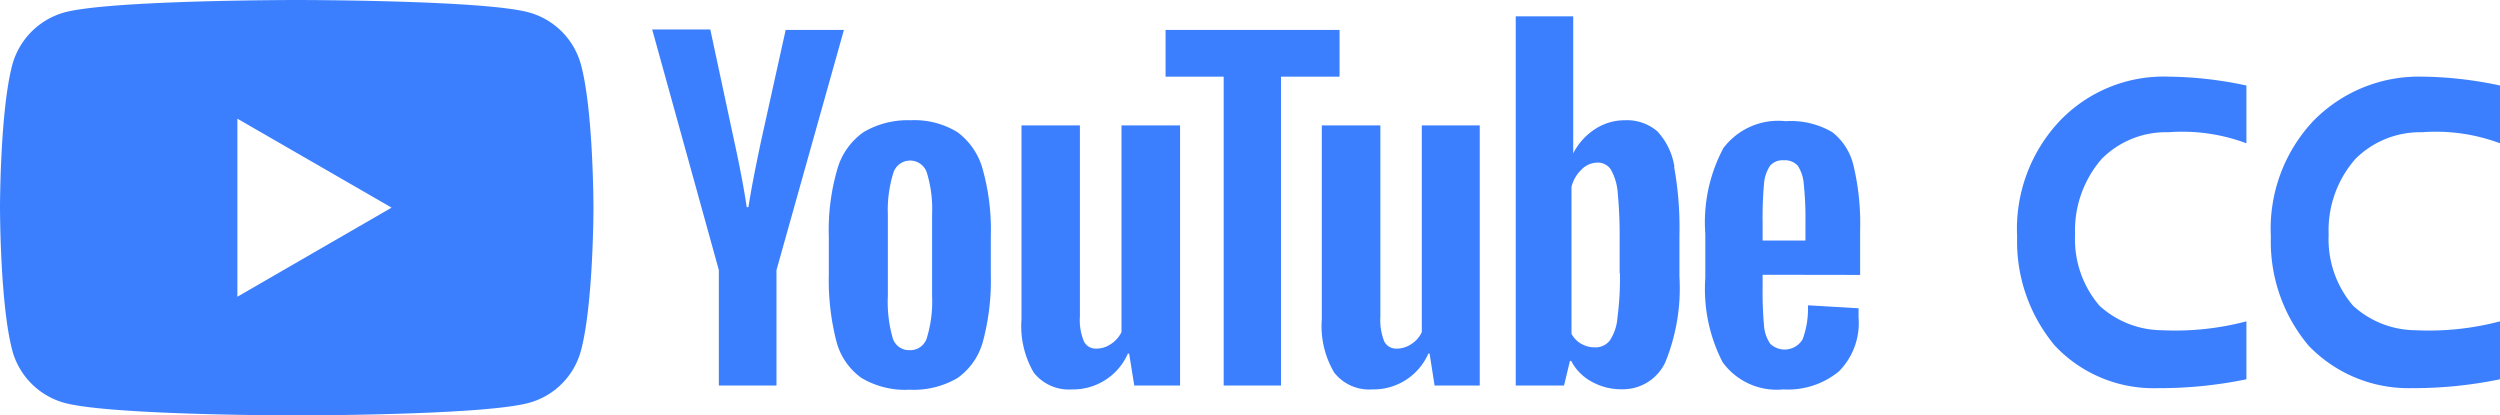 <svg xmlns="http://www.w3.org/2000/svg" viewBox="0 0 160.5 26.67"><defs><style>.cls-1{fill:#3b7fff;}</style></defs><title>youtube-cc</title><g id="图层_2" data-name="图层 2"><g id="图层_1-2" data-name="图层 1"><path class="cls-1" d="M37.3,4.16A4.78,4.78,0,0,0,33.93.79C31,0,19.05,0,19.05,0S7.14,0,4.16.79A4.81,4.81,0,0,0,.79,4.16C0,7.13,0,13.33,0,13.33s0,6.2.79,9.17a4.78,4.78,0,0,0,3.37,3.37c3,.8,14.89.8,14.89.8s11.91,0,14.88-.8A4.75,4.75,0,0,0,37.3,22.5c.8-3,.8-9.17.8-9.17S38.1,7.13,37.3,4.16ZM15.24,19.05V7.62l9.9,5.71Z"/><path class="cls-1" d="M86,4.92H82.24V24.75H78.56V4.92H74.83v-3H86v3Zm21.5,5.8a4.31,4.31,0,0,0-1.1-2.29,3,3,0,0,0-2.1-.71,3.47,3.47,0,0,0-1.93.59A4,4,0,0,0,101,9.85h0V1.05H97.31v23.7h3.1l.38-1.58h.08a3.17,3.17,0,0,0,1.31,1.33,3.86,3.86,0,0,0,1.94.49,3,3,0,0,0,2.8-1.75,12.63,12.63,0,0,0,.9-5.49V15.1A21.76,21.76,0,0,0,107.48,10.72ZM104,17.53a19.28,19.28,0,0,1-.16,2.86,3,3,0,0,1-.5,1.48,1.15,1.15,0,0,1-.95.43,1.72,1.72,0,0,1-.86-.22,1.6,1.6,0,0,1-.64-.65V12a2.28,2.28,0,0,1,.65-1.12,1.45,1.45,0,0,1,1-.44,1,1,0,0,1,.88.45,3.57,3.57,0,0,1,.44,1.51,28.94,28.94,0,0,1,.12,3v2.15Z"/><path class="cls-1" d="M55.3,24.26a4.19,4.19,0,0,1-1.61-2.37,15.82,15.82,0,0,1-.48-4.28V15.19a13.93,13.93,0,0,1,.55-4.34,4.33,4.33,0,0,1,1.7-2.38,5.58,5.58,0,0,1,3-.75,5.27,5.27,0,0,1,3,.76,4.39,4.39,0,0,1,1.63,2.39,14.42,14.42,0,0,1,.52,4.31v2.43a15.09,15.09,0,0,1-.5,4.29,4.21,4.21,0,0,1-1.64,2.37,5.57,5.57,0,0,1-3.07.75A5.48,5.48,0,0,1,55.3,24.26Zm4.22-2.62A8,8,0,0,0,59.84,19V13.77a8,8,0,0,0-.32-2.63,1.13,1.13,0,0,0-2.18,0A8,8,0,0,0,57,13.77V19a8.41,8.41,0,0,0,.3,2.66,1.09,1.09,0,0,0,1.09.82A1.11,1.11,0,0,0,59.52,21.64Zm53.64-4v.85a23.68,23.68,0,0,0,.09,2.41,2.35,2.35,0,0,0,.4,1.17,1.34,1.34,0,0,0,2.08-.29,5.67,5.67,0,0,0,.34-2.18l3.25.19c0,.15,0,.35,0,.6a4.4,4.4,0,0,1-1.27,3.46A5.15,5.15,0,0,1,114.49,25a4.29,4.29,0,0,1-3.9-1.75,10.25,10.25,0,0,1-1.11-5.39V15a10.12,10.12,0,0,1,1.16-5.49,4.41,4.41,0,0,1,4-1.73,5.25,5.25,0,0,1,3,.71A3.83,3.83,0,0,1,119,10.65a16,16,0,0,1,.42,4.14v2.86Zm.48-7a2.41,2.41,0,0,0-.39,1.16,24.08,24.08,0,0,0-.09,2.44v1.2h2.75v-1.2a20.79,20.79,0,0,0-.11-2.44,2.44,2.44,0,0,0-.39-1.17,1.12,1.12,0,0,0-.89-.34,1.06,1.06,0,0,0-.88.35ZM46.15,17.34,41.87,1.89H45.6l1.5,7c.38,1.73.66,3.19.84,4.41h.11c.13-.87.4-2.33.84-4.38l1.55-7h3.74L49.85,17.34v7.41h-3.7ZM75.76,8.05v16.7H72.82l-.33-2.05h-.08A3.84,3.84,0,0,1,68.82,25a2.86,2.86,0,0,1-2.46-1.09,5.92,5.92,0,0,1-.78-3.41V8.05h3.75V20.31a3.6,3.6,0,0,0,.25,1.59.84.84,0,0,0,.81.48,1.64,1.64,0,0,0,.94-.3,1.88,1.88,0,0,0,.67-.76V8.05ZM95,8.05v16.7H92.1l-.32-2.05H91.7A3.84,3.84,0,0,1,88.1,25a2.84,2.84,0,0,1-2.45-1.09,5.84,5.84,0,0,1-.79-3.41V8.05h3.76V20.31a3.78,3.78,0,0,0,.24,1.59.85.85,0,0,0,.82.48,1.66,1.66,0,0,0,.94-.3,1.79,1.79,0,0,0,.66-.76V8.05Z"/><path class="cls-1" d="M132.22,7.78a10.1,10.1,0,0,0-2.72,7.42,10.41,10.41,0,0,0,2.43,7,8.69,8.69,0,0,0,6.57,2.72,27.69,27.69,0,0,0,5.72-.57V20.63a17.91,17.91,0,0,1-5.43.57,6,6,0,0,1-4-1.57,6.55,6.55,0,0,1-1.57-4.57,7,7,0,0,1,1.71-4.86,5.82,5.82,0,0,1,4.29-1.71,11.74,11.74,0,0,1,5,.71V5.49a24.87,24.87,0,0,0-5-.57A9.23,9.23,0,0,0,132.22,7.78Zm23.28.71a11.74,11.74,0,0,1,5,.71V5.49a24.87,24.87,0,0,0-5-.57,9.47,9.47,0,0,0-7,2.86,10.1,10.1,0,0,0-2.71,7.42,10.36,10.36,0,0,0,2.43,7,8.9,8.9,0,0,0,6.57,2.72,27.65,27.65,0,0,0,5.71-.57V20.63a17.86,17.86,0,0,1-5.43.57,6,6,0,0,1-4-1.57,6.55,6.55,0,0,1-1.57-4.57,6.94,6.94,0,0,1,1.72-4.86A5.88,5.88,0,0,1,155.5,8.49Z"/></g></g></svg>